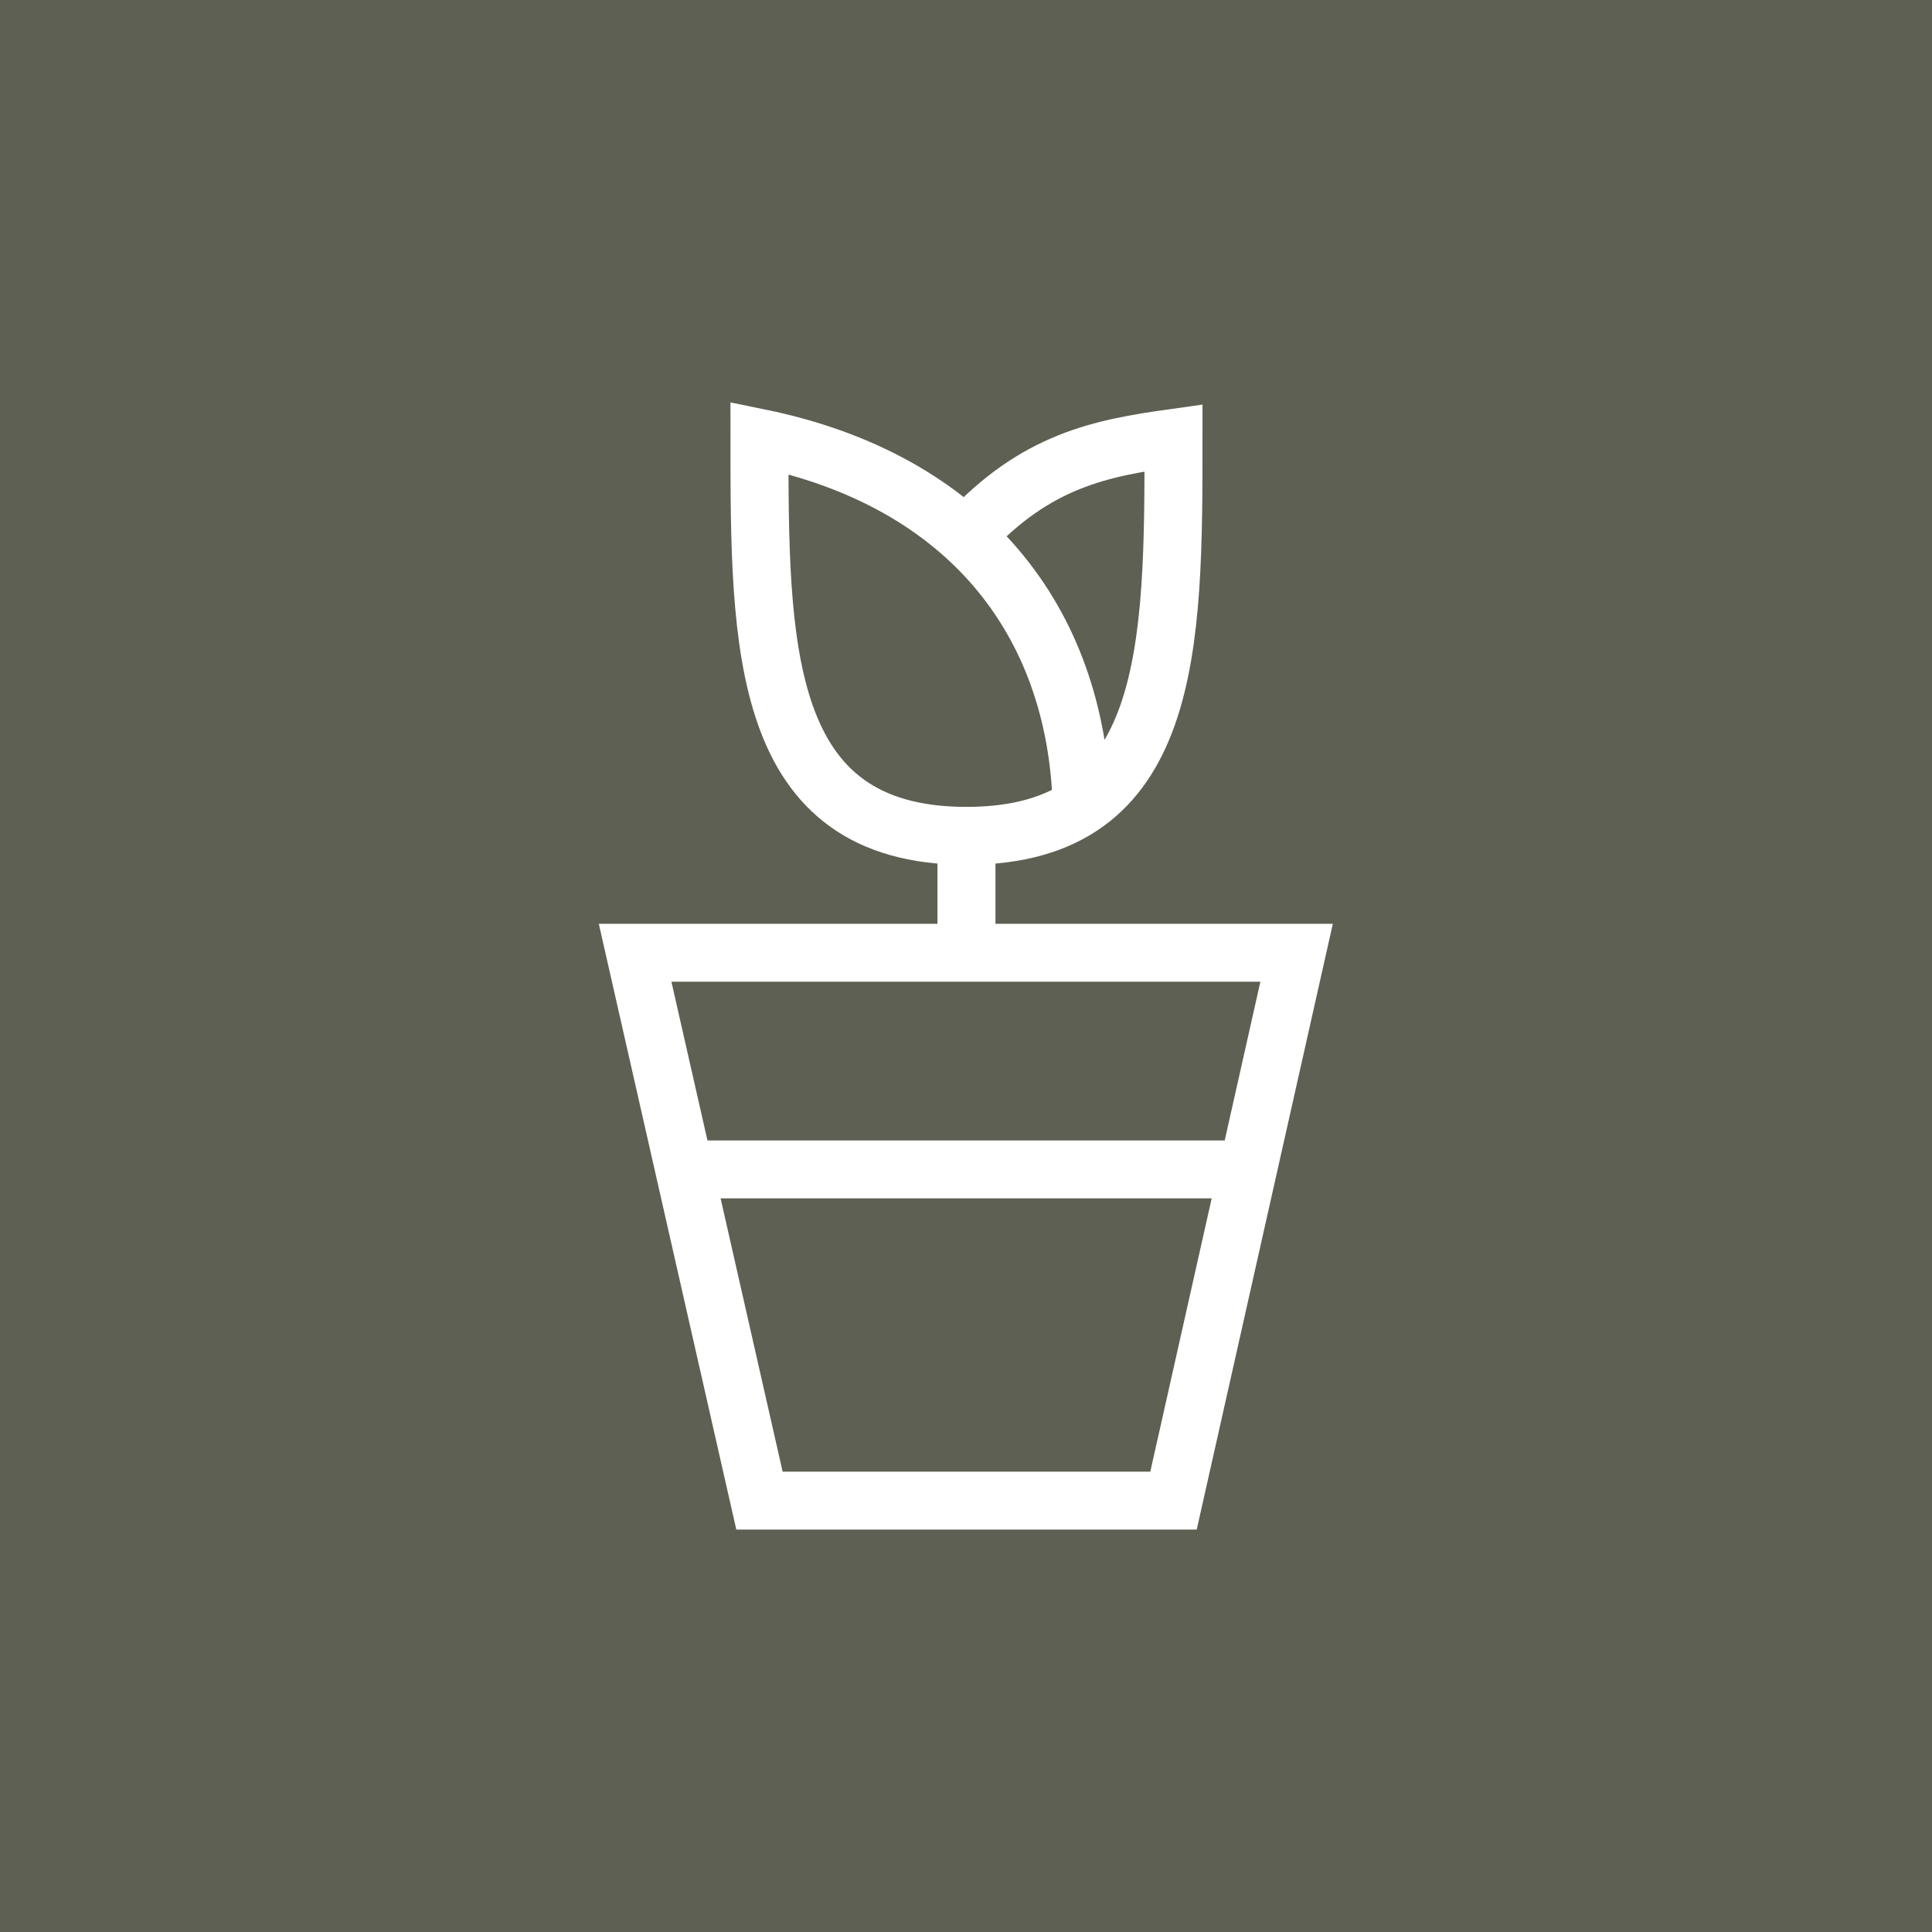 <?xml version="1.0" encoding="UTF-8" standalone="no"?>
<svg
   width="800"
   height="800"
   viewBox="0 0 211.667 211.667"
   xml:space="preserve"
   version="1.1"
   id="svg1"
   sodipodi:docname="favicon.svg"
   inkscape:export-filename="maskable-icon-512.png"
   inkscape:export-xdpi="61.439999"
   inkscape:export-ydpi="61.439999"
   inkscape:version="1.4 (e7c3feb100, 2024-10-09)"
   xmlns:inkscape="http://www.inkscape.org/namespaces/inkscape"
   xmlns:sodipodi="http://sodipodi.sourceforge.net/DTD/sodipodi-0.dtd"
   xmlns="http://www.w3.org/2000/svg"
   xmlns:svg="http://www.w3.org/2000/svg"><defs
   id="defs1" /><sodipodi:namedview
   id="namedview1"
   pagecolor="#ffffff"
   bordercolor="#666666"
   borderopacity="1.0"
   inkscape:showpageshadow="2"
   inkscape:pageopacity="0.0"
   inkscape:pagecheckerboard="0"
   inkscape:deskcolor="#d1d1d1"
   inkscape:zoom="0.25"
   inkscape:cx="1978"
   inkscape:cy="1478"
   inkscape:window-width="3840"
   inkscape:window-height="2085"
   inkscape:window-x="0"
   inkscape:window-y="0"
   inkscape:window-maximized="1"
   inkscape:current-layer="svg1" />
  <rect
   style="fill:#5d6052;fill-opacity:1;stroke:none;stroke-width:6.35;stroke-linecap:round;stroke-linejoin:round;stroke-dasharray:none;stroke-opacity:1"
   width="211.667"
   height="211.667"
   ry="0"
   id="rect1"
   x="-2.758789e-07"
   y="-2.758789e-07" />
  <g
   style="stroke:#ffffff;stroke-width:5.183;stroke-dasharray:none;stroke-opacity:1"
   id="g1"
   transform="translate(38.1,38.1)">
    <path
   style="fill:none;stroke:#ffffff;stroke-width:5.183;stroke-linecap:butt;stroke-linejoin:miter;stroke-dasharray:none;stroke-opacity:1"
   d="m 75.444,147.023 h 59.112 l -11,49.038 h -37 z m 4.393,19.391 h 50.37 M 115.35,133.896 c -0.438,-16.61 -10.297,-29.165 -28.794,-32.957 0,18.628 0,35.62 18.497,35.62 18.503,0 18.503,-16.965 18.503,-35.62 -6.483,0.912 -12.318,2.002 -18.503,8.752 m 0,37.332 V 136.56"
   transform="matrix(1.226,0,0,1.224,-61.012,-113.675)"
   id="path1" />
  </g>
</svg>
